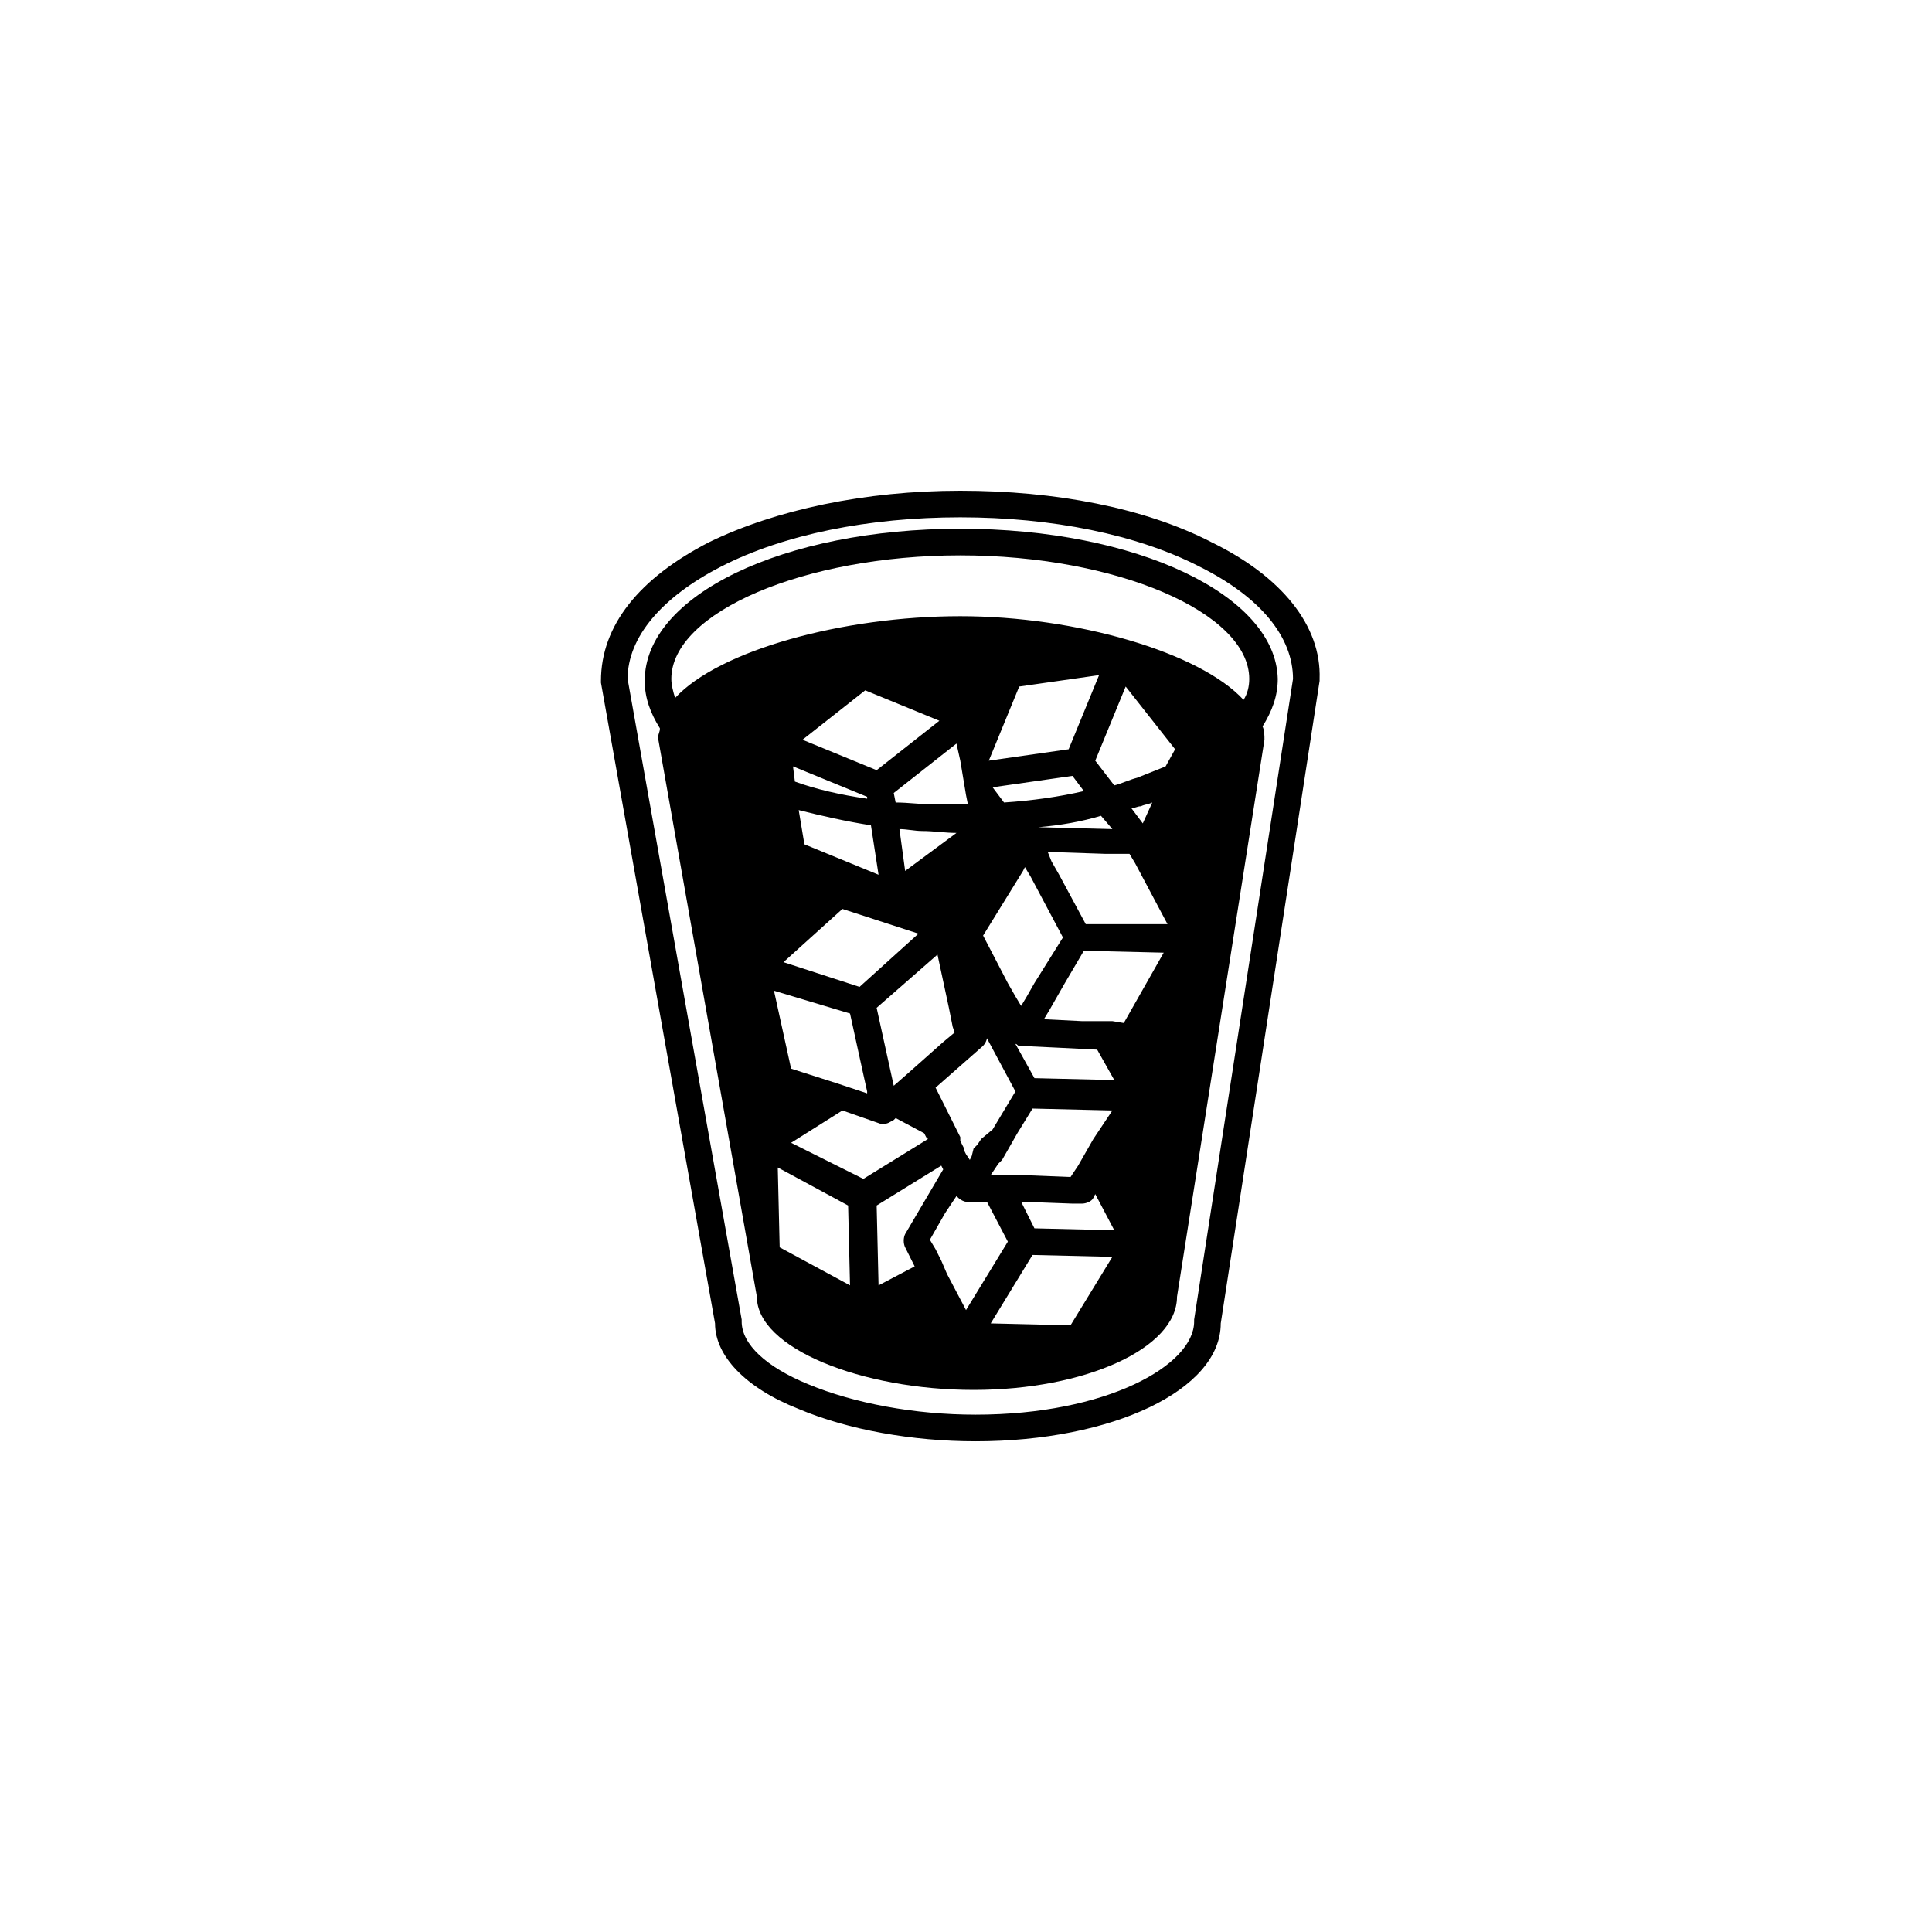 <?xml version="1.0" encoding="UTF-8"?>
<!-- Uploaded to: ICON Repo, www.iconrepo.com, Generator: ICON Repo Mixer Tools -->
<svg fill="#000000" width="800px" height="800px" version="1.1" viewBox="144 144 512 512" xmlns="http://www.w3.org/2000/svg">
 <g>
  <path d="m464.99 287.65c-17.633-9.07-41.312-13.602-66.504-13.602s-48.871 5.039-66.504 13.602c-18.641 9.574-28.719 22.168-28.719 36.777v0.504l30.23 169.79c0 8.566 8.062 17.129 22.168 22.672 13.098 5.543 30.23 8.566 46.855 8.566 36.273 0 64.992-13.602 64.992-31.234l26.199-170.29v-0.504c0.504-14.105-10.074-27.203-28.719-36.273zm-4.531 206.06v0.504c0 11.586-23.176 24.688-57.938 24.688-16.121 0-32.242-3.023-44.336-8.062-11.082-4.535-17.633-10.578-17.633-16.625v-0.504l-30.23-169.79c0-11.082 9.07-21.664 24.688-29.727 16.625-8.566 39.297-13.098 63.48-13.098 24.184 0 46.852 4.535 63.48 13.102 16.121 8.062 24.688 18.641 24.688 29.727z"/>
  <path d="m398.49 284.12c-46.855 0-83.633 17.633-83.633 40.305 0 4.535 1.512 8.566 4.031 12.594 0 1.008-0.504 1.512-0.504 2.519l26.195 148.12c0 13.602 27.711 24.688 57.434 24.688 29.727 0 53.906-11.082 53.906-24.688l23.176-147.62c0-1.008 0-2.519-0.504-3.527 2.519-4.031 4.031-8.062 4.031-12.594-0.5-22.168-37.281-39.801-84.133-39.801zm-5.039 193.97-1.512-3.023-1.512-2.519 4.031-7.055 3.023-4.535s0.504 0.504 0.504 0.504c0.504 0.504 1.512 1.008 2.016 1.008h5.543l5.543 10.578-11.082 18.137-5.039-9.574zm-16.625 6.547-0.504-21.16 17.129-10.578 0.504 1.008-10.078 17.129c-0.504 1.008-0.504 2.519 0 3.527l2.519 5.039zm-22.672-137.54 19.648 8.062v0.504c-7.055-1.008-13.602-2.519-19.145-4.535zm98.746 0c-2.519 1.008-5.039 2.016-7.559 3.023-2.016 0.504-4.031 1.512-6.047 2.016l-5.039-6.551 8.062-19.648 13.098 16.625zm-99.25 99.754 13.602-8.566 10.078 3.527h1.008c1.008 0 1.512-0.504 2.519-1.008l0.504-0.504 7.559 4.031 0.504 1.008 0.504 0.504-17.129 10.578zm74.562-97.234 3.023 4.031c-6.551 1.512-13.602 2.519-21.16 3.023l-3.023-4.031zm10.582 14.105-19.648-0.504c6.047-0.504 11.586-1.512 16.625-3.023zm-22.672 44.336-1.512 2.519-1.512-2.519-2.016-3.527-6.551-12.594 10.578-17.129 0.504-1.008 1.512 2.519 8.566 16.121-7.559 12.09zm-12.094 37.785-1.008 1.512-1.008 1.008-0.5 2.016-0.504 1.008-1.008-1.512-0.504-1.008v-0.504l-1.008-2.016v-1.008l-6.551-13.102 12.594-11.082c0.504-0.504 1.008-1.512 1.008-2.016l7.559 14.105-6.047 10.078zm-11.586-48.867 3.023 14.105 1.008 5.039 0.504 1.512-3.023 2.519-9.07 8.059-4.031 3.527-4.535-20.656zm-5.039-5.543-15.617 14.105-20.152-6.551 15.617-14.105zm51.895 38.793-21.16-0.504-5.039-9.07c0.504 0 0.504 0.504 1.008 0.504l10.578 0.504 10.078 0.504zm-55.422-55.418-1.512-11.082c2.016 0 4.031 0.504 6.047 0.504 3.023 0 6.047 0.504 9.07 0.504zm-7.051 1.008-19.648-8.062-1.512-9.07c6.047 1.512 12.594 3.023 19.145 4.031zm-7.559 36.777 3.527 16.121 1.008 4.535v0.504l-7.559-2.519-12.594-4.031-4.535-20.656zm70.031 57.434-21.16-0.504-3.527-7.055 13.602 0.504h2.519c1.008 0 2.519-0.504 3.023-1.512l0.504-1.008zm-5.543-24.184-4.031 7.055-2.016 3.023-12.594-0.504h-8.566l2.016-3.023 1.008-1.008 4.031-7.055 4.031-6.551 21.16 0.504zm5.039-31.234h-8.062l-10.078-0.504 1.512-2.519 4.031-7.055 5.039-8.566 21.16 0.504-10.578 18.645zm-7.055-25.695-7.055-13.098-2.016-3.527-1.008-2.519 15.113 0.504h6.551l1.512 2.519 8.566 16.121zm15.113-26.703-3.023-4.031c1.008 0 1.512-0.504 2.519-0.504 1.008-0.504 2.016-0.504 3.023-1.008zm-19.648-19.648-21.16 3.023 8.062-19.648 21.16-3.023zm-28.715 3.023 1.512 9.07 0.504 2.519h-1.512-7.559c-3.527 0-6.551-0.504-10.078-0.504l-0.504-2.519 16.625-13.098zm-22.168 2.519-19.648-8.062 16.625-13.098 19.648 8.062zm-7.559 115.37 0.504 21.16-18.641-10.078-0.504-21.16zm48.871 13.102 21.16 0.504-11.082 18.137-21.16-0.504zm-19.145-169.28c-31.234 0-63.984 9.07-75.57 21.664-0.504-1.512-1.008-3.527-1.008-5.039 0-17.633 35.266-32.746 76.578-32.746s76.578 15.113 76.578 32.746c0 2.016-0.504 4.031-1.512 5.543-11.586-12.594-44.336-22.168-75.066-22.168z"/>
 </g>
</svg>